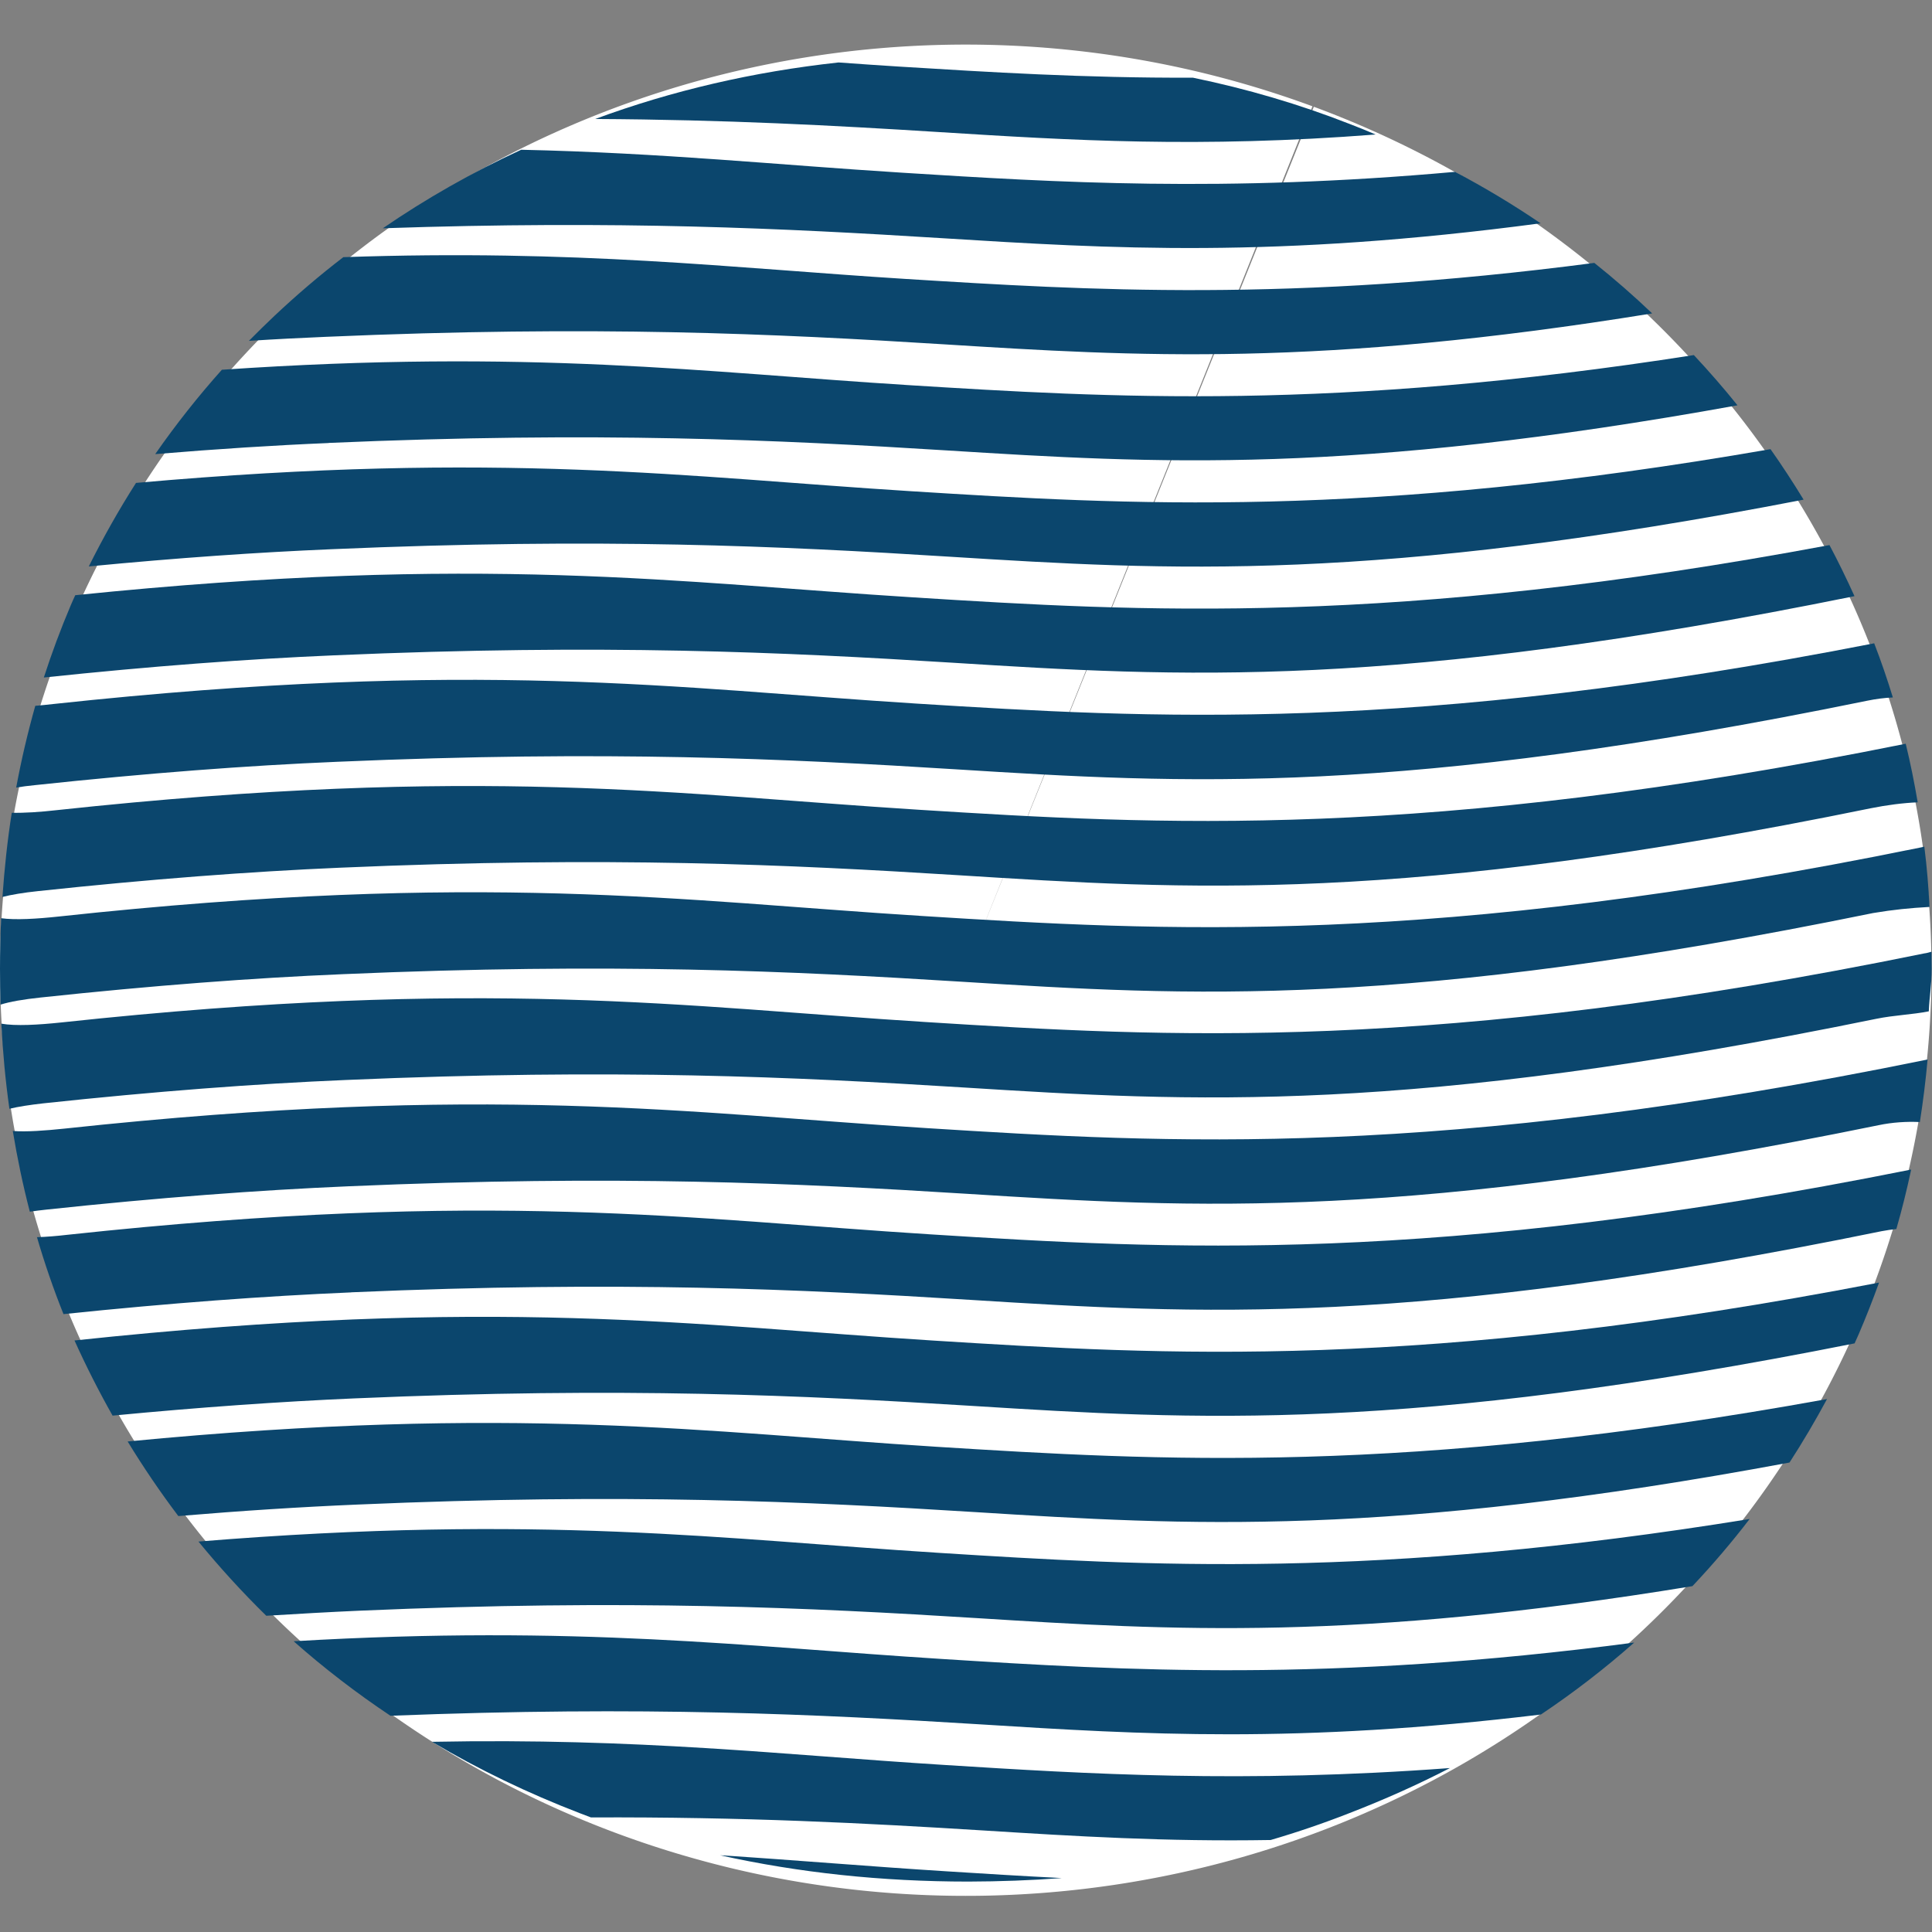 <?xml version="1.0" encoding="UTF-8" standalone="no"?>
<svg
   width="50"
   height="50"
   viewBox="0 0 20.54 20.54"
   version="1.1"
   id="svg1"
   class="fill-secondary"
   sodipodi:docname="favicon.svg"
   inkscape:version="1.4.2 (2aeb623e1d, 2025-05-12)"
   inkscape:export-filename="../f188c1c6/favicon.png"
   inkscape:export-xdpi="960"
   inkscape:export-ydpi="960"
   xmlns:inkscape="http://www.inkscape.org/namespaces/inkscape"
   xmlns:sodipodi="http://sodipodi.sourceforge.net/DTD/sodipodi-0.dtd"
   xmlns="http://www.w3.org/2000/svg"
   xmlns:svg="http://www.w3.org/2000/svg">
  <rect x="0" y="0" width="20.54" height="20.54" fill="#808080" stroke="none"/>
  <sodipodi:namedview
     id="namedview1"
     pagecolor="#ffffff"
     bordercolor="#000000"
     borderopacity="0.25"
     inkscape:showpageshadow="2"
     inkscape:pageopacity="0.0"
     inkscape:pagecheckerboard="0"
     inkscape:deskcolor="#d1d1d1"
     inkscape:zoom="13.003322"
     inkscape:cx="41.758561"
     inkscape:cy="17.341723"
     inkscape:window-width="1854"
     inkscape:window-height="1131"
     inkscape:window-x="0"
     inkscape:window-y="0"
     inkscape:window-maximized="1"
     inkscape:current-layer="svg1"
     inkscape:export-bgcolor="#ffffff00" />
  <defs
     id="defs1" />
  <path
     style="display:inline;fill:#ffffff;fill-opacity:1;stroke-width:0;stroke-linecap:round;stroke-linejoin:round;paint-order:fill markers stroke;stroke-dasharray:none"
     id="path1"
     sodipodi:type="arc"
     sodipodi:cx="10.267387"
     sodipodi:cy="10.314775"
     sodipodi:rx="10.267387"
     sodipodi:ry="9.8408957"
     sodipodi:start="5.0810611"
     sodipodi:end="5.0795628"
     sodipodi:arc-type="slice"
     d="M 13.968,1.135 A 10.267,9.841 0 0 1 19.846,13.858 10.267,9.841 0 0 1 6.574,19.497 10.267,9.841 0 0 1 0.686,6.779 10.267,9.841 0 0 1 13.953,1.13 l -3.686,9.185 z" />
  <path
     d="m 7.654,19.724 c 0.839,0.186 1.72,0.28 2.641,0.28 0.335,-8.22e-4 0.664,-0.013 0.988,-0.037 v -8.04e-4 c -0.418,-0.021 -0.82,-0.046 -1.214,-0.071 -0.816,-0.051 -1.59,-0.118 -2.415,-0.171 z"
     id="path278"
     style="fill:#0b466d;fill-opacity:1;stroke-width:1.827" />
  <path
     d="m 4.596,18.52 c 0.492,0.292 1.015,0.544 1.571,0.758 0.039,0.015 0.077,0.03 0.116,0.044 1.629,-0.007 2.927,0.061 4.178,0.139 0.974,0.061 1.928,0.12 3.048,0.101 0.284,-0.083 0.562,-0.178 0.835,-0.285 0.372,-0.144 0.729,-0.303 1.071,-0.48 -2.201,0.164 -3.852,0.063 -5.375,-0.033 -1.714,-0.107 -3.243,-0.289 -5.444,-0.246 z"
     id="path277"
     style="fill:#0b466d;fill-opacity:1;stroke-width:1.827" />
  <path
     d="m 6.926,17.428 c -1.085,-0.053 -2.291,-0.068 -3.804,0.021 0.324,0.287 0.668,0.551 1.029,0.792 2.698,-0.106 4.535,-0.016 6.279,0.092 1.709,0.107 3.358,0.208 5.952,-0.105 0.349,-0.234 0.68,-0.489 0.992,-0.765 -3.255,0.428 -5.415,0.297 -7.365,0.174 -1.032,-0.065 -1.998,-0.156 -3.083,-0.209 z"
     id="path276"
     style="fill:#0b466d;fill-opacity:1;stroke-width:1.827" />
  <path
     d="m 18.601,16.149 c -3.976,0.646 -6.43,0.498 -8.621,0.36 -2.279,-0.143 -4.23,-0.417 -7.87,-0.12 0.225,0.275 0.465,0.538 0.721,0.789 0.343,-0.021 0.674,-0.04 0.993,-0.054 2.862,-0.124 4.769,-0.033 6.578,0.08 2.044,0.128 4.001,0.248 7.591,-0.341 0.216,-0.229 0.419,-0.467 0.609,-0.715 z"
     id="path275"
     style="fill:#0b466d;fill-opacity:1;stroke-width:1.827" />
  <path
     d="m 19.424,14.874 c -4.486,0.814 -7.131,0.653 -9.474,0.507 -2.425,-0.152 -4.48,-0.453 -8.593,-0.056 0.167,0.274 0.347,0.539 0.539,0.793 0.678,-0.057 1.308,-0.097 1.897,-0.122 2.862,-0.124 4.769,-0.033 6.578,0.08 2.237,0.14 4.37,0.271 8.654,-0.527 0.142,-0.219 0.274,-0.444 0.399,-0.675 z"
     id="path274"
     style="fill:#0b466d;fill-opacity:1;stroke-width:1.827" />
  <path
     d="m 19.976,13.636 c -4.843,0.936 -7.613,0.769 -10.056,0.616 -2.528,-0.158 -4.654,-0.478 -9.128,-8.42e-4 0.124,0.275 0.259,0.541 0.405,0.799 0.938,-0.09 1.788,-0.149 2.567,-0.183 2.862,-0.124 4.769,-0.033 6.578,0.08 2.359,0.147 4.603,0.285 9.375,-0.665 0.014,-0.032 0.029,-0.064 0.043,-0.096 0.078,-0.181 0.15,-0.365 0.217,-0.55 z"
     id="path273"
     style="fill:#0b466d;fill-opacity:1;stroke-width:1.827" />
  <path
     d="m 20.318,12.434 c -5.074,1.018 -7.923,0.846 -10.427,0.689 -2.537,-0.159 -4.669,-0.481 -9.177,0.005 -0.111,0.013 -0.221,0.022 -0.321,0.025 0.081,0.278 0.175,0.551 0.282,0.818 C 1.809,13.853 2.82,13.779 3.734,13.74 v -8.03e-4 c 2.862,-0.124 4.769,-0.033 6.578,0.08 2.411,0.151 4.701,0.291 9.693,-0.73 0.051,-0.009 0.104,-0.018 0.156,-0.023 0.06,-0.208 0.112,-0.418 0.157,-0.63 z"
     id="path272"
     style="fill:#0b466d;fill-opacity:1;stroke-width:1.827" />
  <path
     d="m 20.494,11.263 c -0.002,3.84e-4 -0.003,0.001 -0.006,0.002 -5.199,1.063 -8.09,0.888 -10.628,0.729 -2.537,-0.159 -4.669,-0.48 -9.177,0.005 -0.202,0.021 -0.4,0.036 -0.547,0.025 0.048,0.291 0.108,0.577 0.181,0.858 0.054,-0.007 0.113,-0.016 0.175,-0.022 1.197,-0.128 2.257,-0.207 3.211,-0.248 2.862,-0.124 4.769,-0.033 6.578,0.08 2.411,0.151 4.701,0.291 9.693,-0.73 0.143,-0.03 0.296,-0.04 0.437,-0.033 0.034,-0.218 0.062,-0.44 0.082,-0.664 z"
     id="path271"
     style="fill:#0b466d;fill-opacity:1;stroke-width:1.827" />
  <path
     d="m 20.535,10.118 c -0.025,0.007 -0.05,0.015 -0.077,0.018 -5.199,1.063 -8.09,0.888 -10.628,0.729 -2.537,-0.159 -4.669,-0.48 -9.177,0.005 -0.247,0.026 -0.489,0.04 -0.639,0.013 0.016,0.307 0.044,0.608 0.086,0.905 0.095,-0.023 0.219,-0.042 0.362,-0.058 C 1.659,11.602 2.72,11.522 3.674,11.482 c 2.862,-0.124 4.769,-0.033 6.578,0.08 2.411,0.151 4.701,0.291 9.693,-0.73 0.194,-0.04 0.387,-0.045 0.561,-0.08 0.007,-0.169 0.031,-0.28 0.031,-0.453 9e-6,-0.06 -0.002,-0.12 -0.002,-0.179 z"
     id="path270"
     style="fill:#0b466d;fill-opacity:1;stroke-width:1.827" />
  <path
     d="m 20.459,9.001 c -0.01,0.002 -0.02,0.005 -0.031,0.007 C 15.229,10.071 12.338,9.897 9.8,9.738 7.263,9.58 5.131,9.257 0.624,9.744 0.391,9.769 0.163,9.783 0.012,9.762 0.004,9.94 0,10.12 0,10.301 c 4.385397e-5,0.128 0.002,0.254 0.005,0.38 0.1,-0.032 0.248,-0.057 0.427,-0.076 1.197,-0.128 2.257,-0.208 3.211,-0.248 2.862,-0.124 4.769,-0.033 6.578,0.08 2.411,0.151 4.701,0.291 9.693,-0.73 0.215,-0.036 0.396,-0.054 0.6,-0.065 -0.013,-0.232 -0.027,-0.412 -0.055,-0.637 z"
     id="path269"
     style="fill:#0b466d;fill-opacity:1;stroke-width:1.827" />
  <path
     d="M 20.26,7.907 C 15.147,8.939 12.285,8.766 9.77,8.609 7.233,8.45 5.101,8.128 0.594,8.614 0.426,8.633 0.261,8.644 0.125,8.641 0.079,8.934 0.047,9.233 0.026,9.536 0.123,9.511 0.252,9.49 0.403,9.474 1.6,9.346 2.66,9.266 3.614,9.225 c 2.862,-0.124 4.769,-0.033 6.578,0.08 2.411,0.151 4.704,0.309 9.697,-0.712 0.168,-0.034 0.346,-0.057 0.499,-0.063 -0.037,-0.216 -0.076,-0.412 -0.127,-0.621 z"
     id="path268"
     style="fill:#0b466d;fill-opacity:1;stroke-width:1.827" />
  <path
     d="M 19.926,6.839 C 15.003,7.803 12.205,7.634 9.741,7.48 7.203,7.321 5.071,6.999 0.564,7.485 0.5,7.493 0.437,7.498 0.375,7.504 0.295,7.788 0.227,8.077 0.172,8.373 0.233,8.363 0.3,8.354 0.373,8.347 1.57,8.219 2.63,8.139 3.584,8.099 c 2.862,-0.124 4.769,-0.033 6.578,0.08 2.411,0.151 4.701,0.291 9.693,-0.73 0.088,-0.018 0.179,-0.03 0.269,-0.034 C 20.064,7.22 19.999,7.029 19.926,6.841 Z"
     id="path267"
     style="fill:#0b466d;fill-opacity:1;stroke-width:1.827" />
  <path
     d="M 19.45,5.795 C 14.802,6.664 12.1,6.501 9.711,6.351 7.224,6.196 5.126,5.884 0.8,6.328 0.783,6.364 0.767,6.401 0.751,6.438 0.645,6.688 0.55,6.943 0.466,7.203 1.613,7.082 2.633,7.006 3.554,6.967 6.416,6.843 8.324,6.933 10.132,7.046 c 2.393,0.15 4.667,0.289 9.584,-0.708 -0.084,-0.185 -0.172,-0.366 -0.266,-0.543 z"
     id="path266"
     style="fill:#0b466d;fill-opacity:1;stroke-width:1.827" />
  <path
     d="M 18.823,4.775 C 14.538,5.521 11.966,5.365 9.681,5.222 7.327,5.075 5.322,4.788 1.446,5.134 1.264,5.419 1.097,5.715 0.944,6.022 1.887,5.931 2.741,5.872 3.524,5.839 6.386,5.715 8.294,5.805 10.102,5.919 12.411,6.063 14.608,6.198 19.175,5.312 19.063,5.129 18.946,4.949 18.823,4.775 Z"
     id="path265"
     style="fill:#0b466d;fill-opacity:1;stroke-width:1.827" />
  <path
     d="M 18.008,3.775 C 14.186,4.373 11.793,4.227 9.651,4.094 7.496,3.959 5.633,3.707 2.359,3.931 2.104,4.216 1.868,4.515 1.65,4.828 2.308,4.773 2.92,4.734 3.494,4.71 V 4.709 C 6.356,4.585 8.263,4.676 10.071,4.789 c 2.192,0.137 4.285,0.265 8.401,-0.48 -0.147,-0.183 -0.302,-0.361 -0.463,-0.533 z"
     id="path264"
     style="fill:#0b466d;fill-opacity:1;stroke-width:1.827" />
  <path
     d="M 8.915,0.664 C 8.008,0.763 7.145,0.963 6.328,1.265 c 1.388,0.007 2.539,0.069 3.653,0.139 1.403,0.088 2.766,0.172 4.644,0.026 C 14.532,1.39 14.439,1.352 14.344,1.316 13.813,1.108 13.259,0.945 12.683,0.826 11.522,0.83 10.517,0.767 9.561,0.708 9.343,0.695 9.129,0.679 8.915,0.664 Z"
     id="path263"
     style="fill:#0b466d;fill-opacity:1;stroke-width:1.827" />
  <path
     d="M 5.539,1.593 C 5.019,1.833 4.529,2.112 4.07,2.427 6.585,2.341 8.34,2.428 10.011,2.532 11.81,2.644 13.542,2.751 16.379,2.374 16.089,2.177 15.785,1.994 15.469,1.827 13.013,2.048 11.228,1.939 9.591,1.836 8.262,1.753 7.045,1.625 5.539,1.592 Z"
     id="path262"
     style="fill:#0b466d;fill-opacity:1;stroke-width:1.827" />
  <path
     d="M 3.65,2.734 C 3.397,2.928 3.155,3.135 2.922,3.354 2.828,3.443 2.736,3.533 2.646,3.624 2.927,3.606 3.2,3.592 3.464,3.581 6.326,3.457 8.233,3.548 10.041,3.661 12.072,3.788 14.018,3.908 17.565,3.332 17.368,3.144 17.163,2.965 16.95,2.795 13.715,3.218 11.564,3.086 9.621,2.965 7.773,2.849 6.141,2.648 3.65,2.734 Z"
     id="path261"
     style="fill:#0b466d;fill-opacity:1;stroke-width:1.827" />
</svg>
